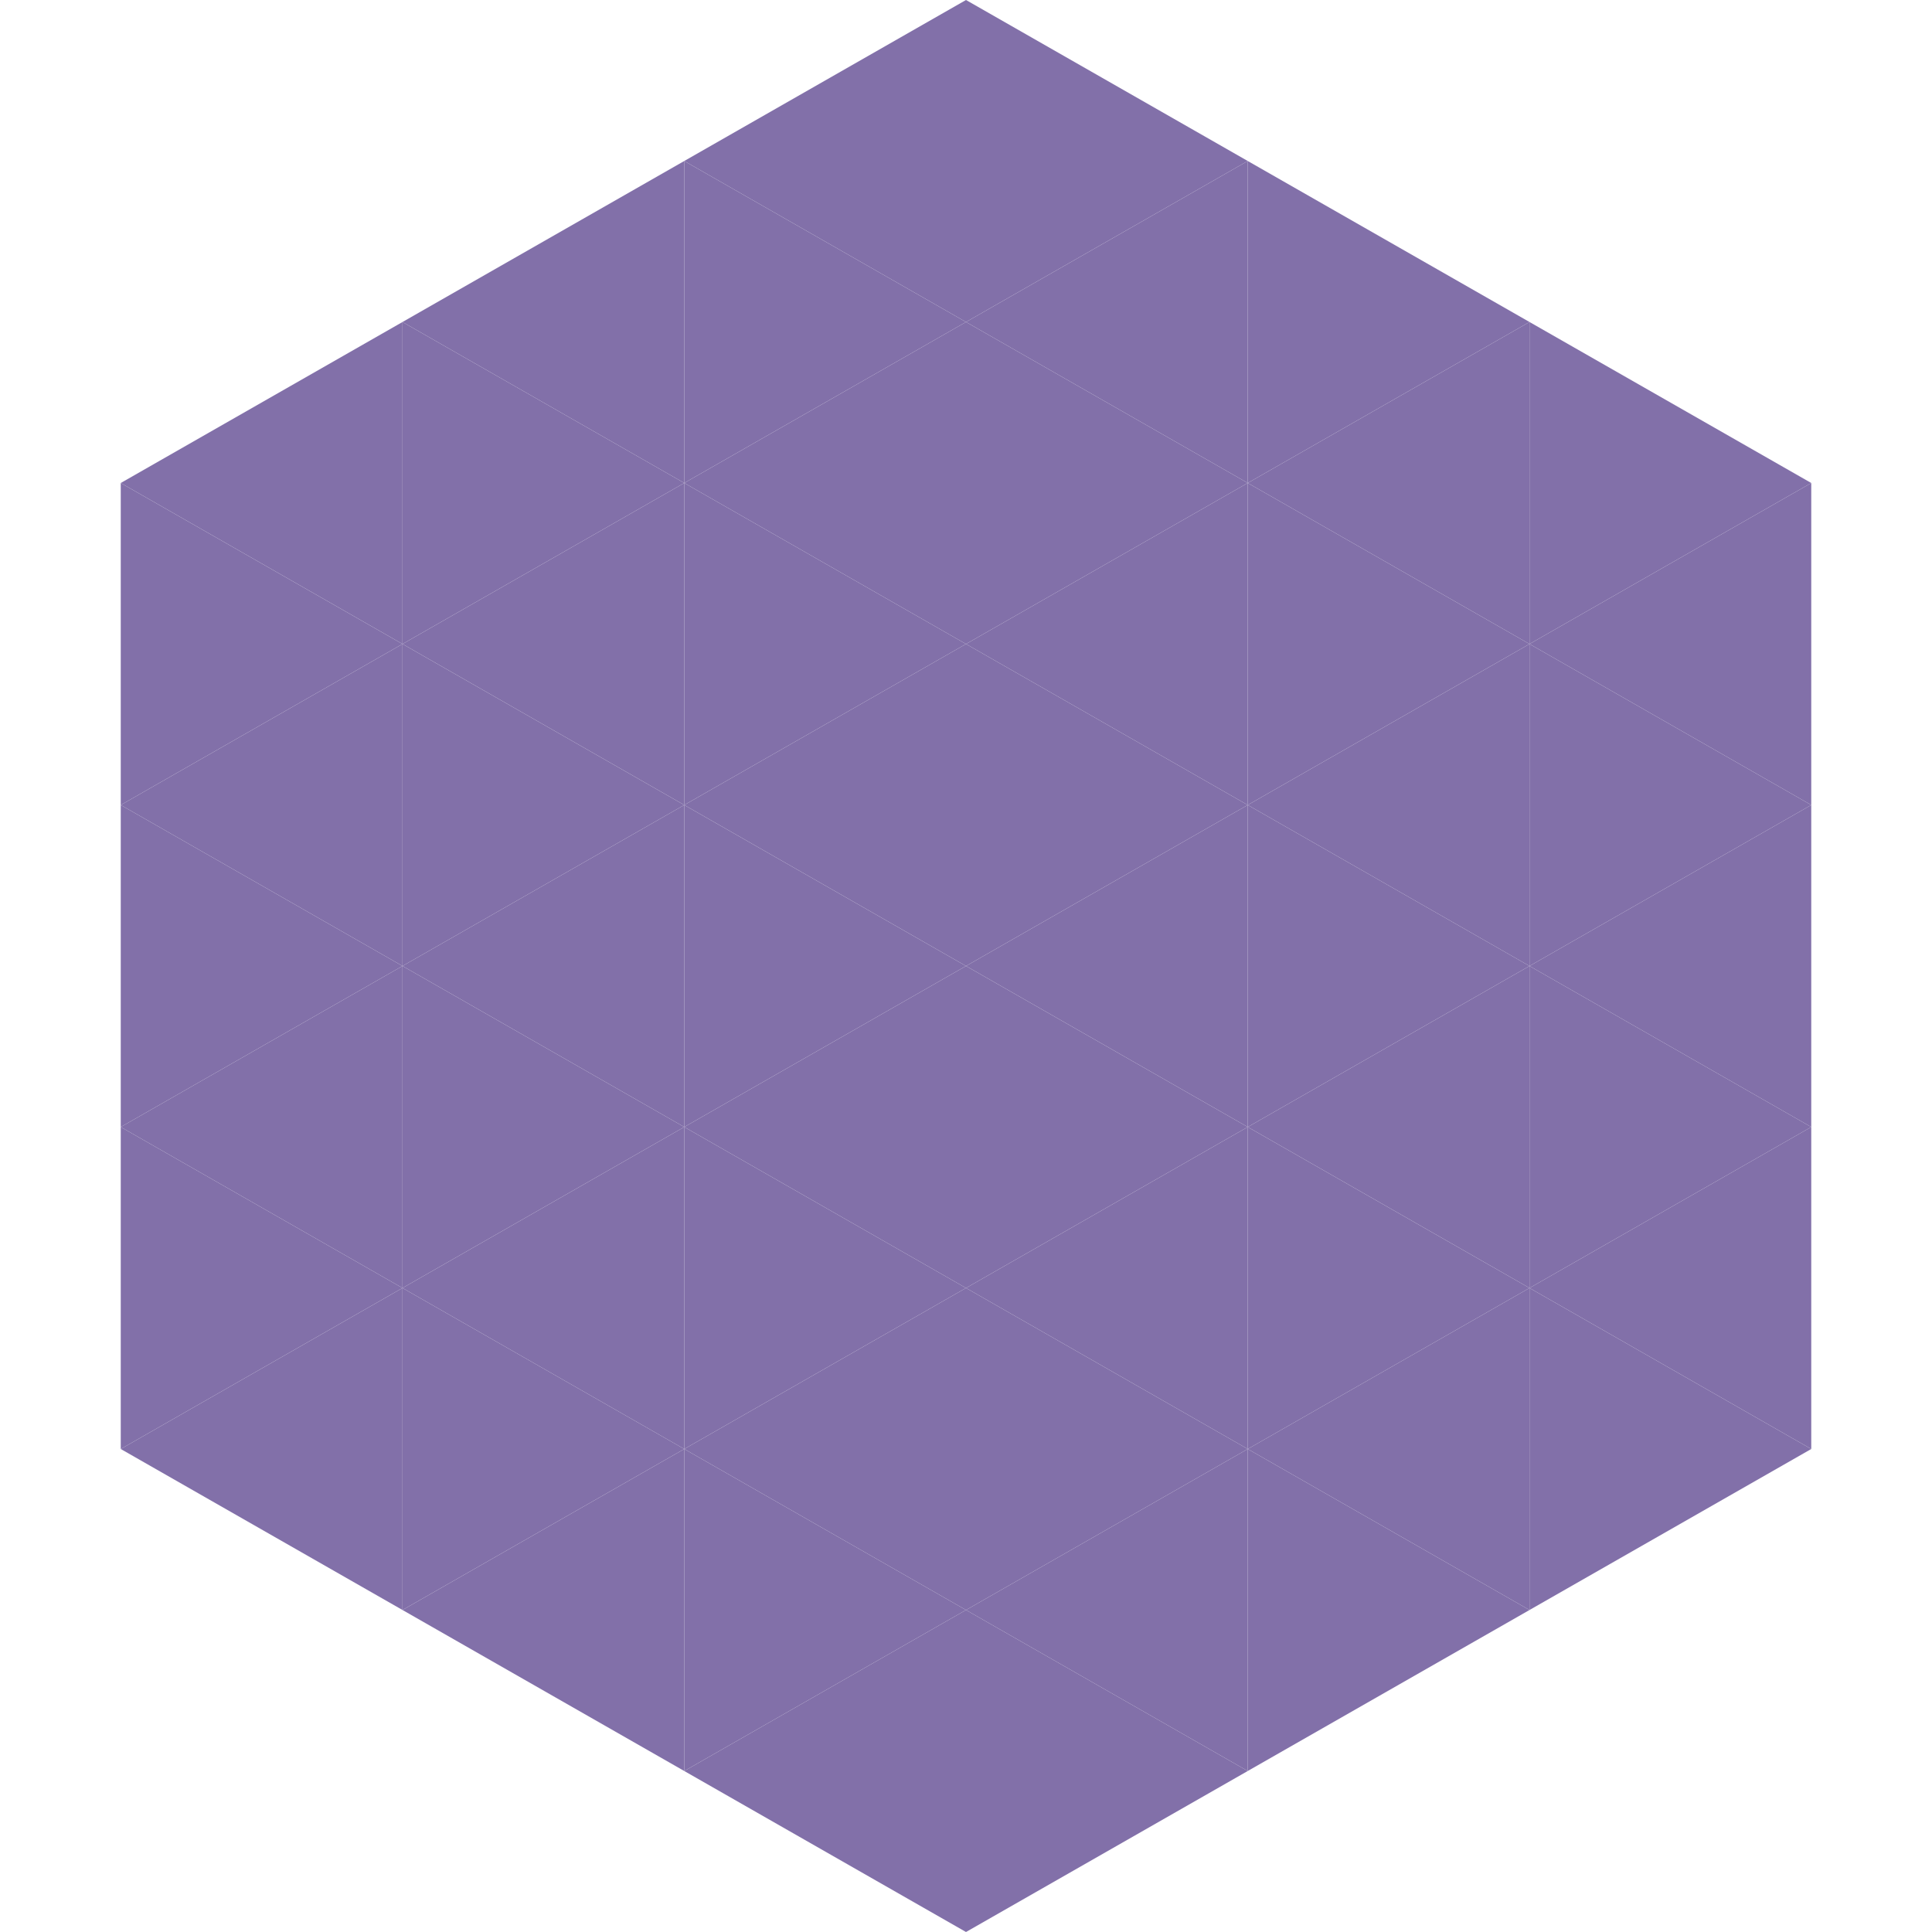 <?xml version="1.0"?>
<!-- Generated by SVGo -->
<svg width="240" height="240"
     xmlns="http://www.w3.org/2000/svg"
     xmlns:xlink="http://www.w3.org/1999/xlink">
<polygon points="50,40 15,60 50,80" style="fill:rgb(130,112,169)" />
<polygon points="190,40 225,60 190,80" style="fill:rgb(130,112,169)" />
<polygon points="15,60 50,80 15,100" style="fill:rgb(130,112,169)" />
<polygon points="225,60 190,80 225,100" style="fill:rgb(130,112,169)" />
<polygon points="50,80 15,100 50,120" style="fill:rgb(130,112,169)" />
<polygon points="190,80 225,100 190,120" style="fill:rgb(130,112,169)" />
<polygon points="15,100 50,120 15,140" style="fill:rgb(130,112,169)" />
<polygon points="225,100 190,120 225,140" style="fill:rgb(130,112,169)" />
<polygon points="50,120 15,140 50,160" style="fill:rgb(130,112,169)" />
<polygon points="190,120 225,140 190,160" style="fill:rgb(130,112,169)" />
<polygon points="15,140 50,160 15,180" style="fill:rgb(130,112,169)" />
<polygon points="225,140 190,160 225,180" style="fill:rgb(130,112,169)" />
<polygon points="50,160 15,180 50,200" style="fill:rgb(130,112,169)" />
<polygon points="190,160 225,180 190,200" style="fill:rgb(130,112,169)" />
<polygon points="15,180 50,200 15,220" style="fill:rgb(255,255,255); fill-opacity:0" />
<polygon points="225,180 190,200 225,220" style="fill:rgb(255,255,255); fill-opacity:0" />
<polygon points="50,0 85,20 50,40" style="fill:rgb(255,255,255); fill-opacity:0" />
<polygon points="190,0 155,20 190,40" style="fill:rgb(255,255,255); fill-opacity:0" />
<polygon points="85,20 50,40 85,60" style="fill:rgb(130,112,169)" />
<polygon points="155,20 190,40 155,60" style="fill:rgb(130,112,169)" />
<polygon points="50,40 85,60 50,80" style="fill:rgb(130,112,169)" />
<polygon points="190,40 155,60 190,80" style="fill:rgb(130,112,169)" />
<polygon points="85,60 50,80 85,100" style="fill:rgb(130,112,169)" />
<polygon points="155,60 190,80 155,100" style="fill:rgb(130,112,169)" />
<polygon points="50,80 85,100 50,120" style="fill:rgb(130,112,169)" />
<polygon points="190,80 155,100 190,120" style="fill:rgb(130,112,169)" />
<polygon points="85,100 50,120 85,140" style="fill:rgb(130,112,169)" />
<polygon points="155,100 190,120 155,140" style="fill:rgb(130,112,169)" />
<polygon points="50,120 85,140 50,160" style="fill:rgb(130,112,169)" />
<polygon points="190,120 155,140 190,160" style="fill:rgb(130,112,169)" />
<polygon points="85,140 50,160 85,180" style="fill:rgb(130,112,169)" />
<polygon points="155,140 190,160 155,180" style="fill:rgb(130,112,169)" />
<polygon points="50,160 85,180 50,200" style="fill:rgb(130,112,169)" />
<polygon points="190,160 155,180 190,200" style="fill:rgb(130,112,169)" />
<polygon points="85,180 50,200 85,220" style="fill:rgb(130,112,169)" />
<polygon points="155,180 190,200 155,220" style="fill:rgb(130,112,169)" />
<polygon points="120,0 85,20 120,40" style="fill:rgb(130,112,169)" />
<polygon points="120,0 155,20 120,40" style="fill:rgb(130,112,169)" />
<polygon points="85,20 120,40 85,60" style="fill:rgb(130,112,169)" />
<polygon points="155,20 120,40 155,60" style="fill:rgb(130,112,169)" />
<polygon points="120,40 85,60 120,80" style="fill:rgb(130,112,169)" />
<polygon points="120,40 155,60 120,80" style="fill:rgb(130,112,169)" />
<polygon points="85,60 120,80 85,100" style="fill:rgb(130,112,169)" />
<polygon points="155,60 120,80 155,100" style="fill:rgb(130,112,169)" />
<polygon points="120,80 85,100 120,120" style="fill:rgb(130,112,169)" />
<polygon points="120,80 155,100 120,120" style="fill:rgb(130,112,169)" />
<polygon points="85,100 120,120 85,140" style="fill:rgb(130,112,169)" />
<polygon points="155,100 120,120 155,140" style="fill:rgb(130,112,169)" />
<polygon points="120,120 85,140 120,160" style="fill:rgb(130,112,169)" />
<polygon points="120,120 155,140 120,160" style="fill:rgb(130,112,169)" />
<polygon points="85,140 120,160 85,180" style="fill:rgb(130,112,169)" />
<polygon points="155,140 120,160 155,180" style="fill:rgb(130,112,169)" />
<polygon points="120,160 85,180 120,200" style="fill:rgb(130,112,169)" />
<polygon points="120,160 155,180 120,200" style="fill:rgb(130,112,169)" />
<polygon points="85,180 120,200 85,220" style="fill:rgb(130,112,169)" />
<polygon points="155,180 120,200 155,220" style="fill:rgb(130,112,169)" />
<polygon points="120,200 85,220 120,240" style="fill:rgb(130,112,169)" />
<polygon points="120,200 155,220 120,240" style="fill:rgb(130,112,169)" />
<polygon points="85,220 120,240 85,260" style="fill:rgb(255,255,255); fill-opacity:0" />
<polygon points="155,220 120,240 155,260" style="fill:rgb(255,255,255); fill-opacity:0" />
</svg>
